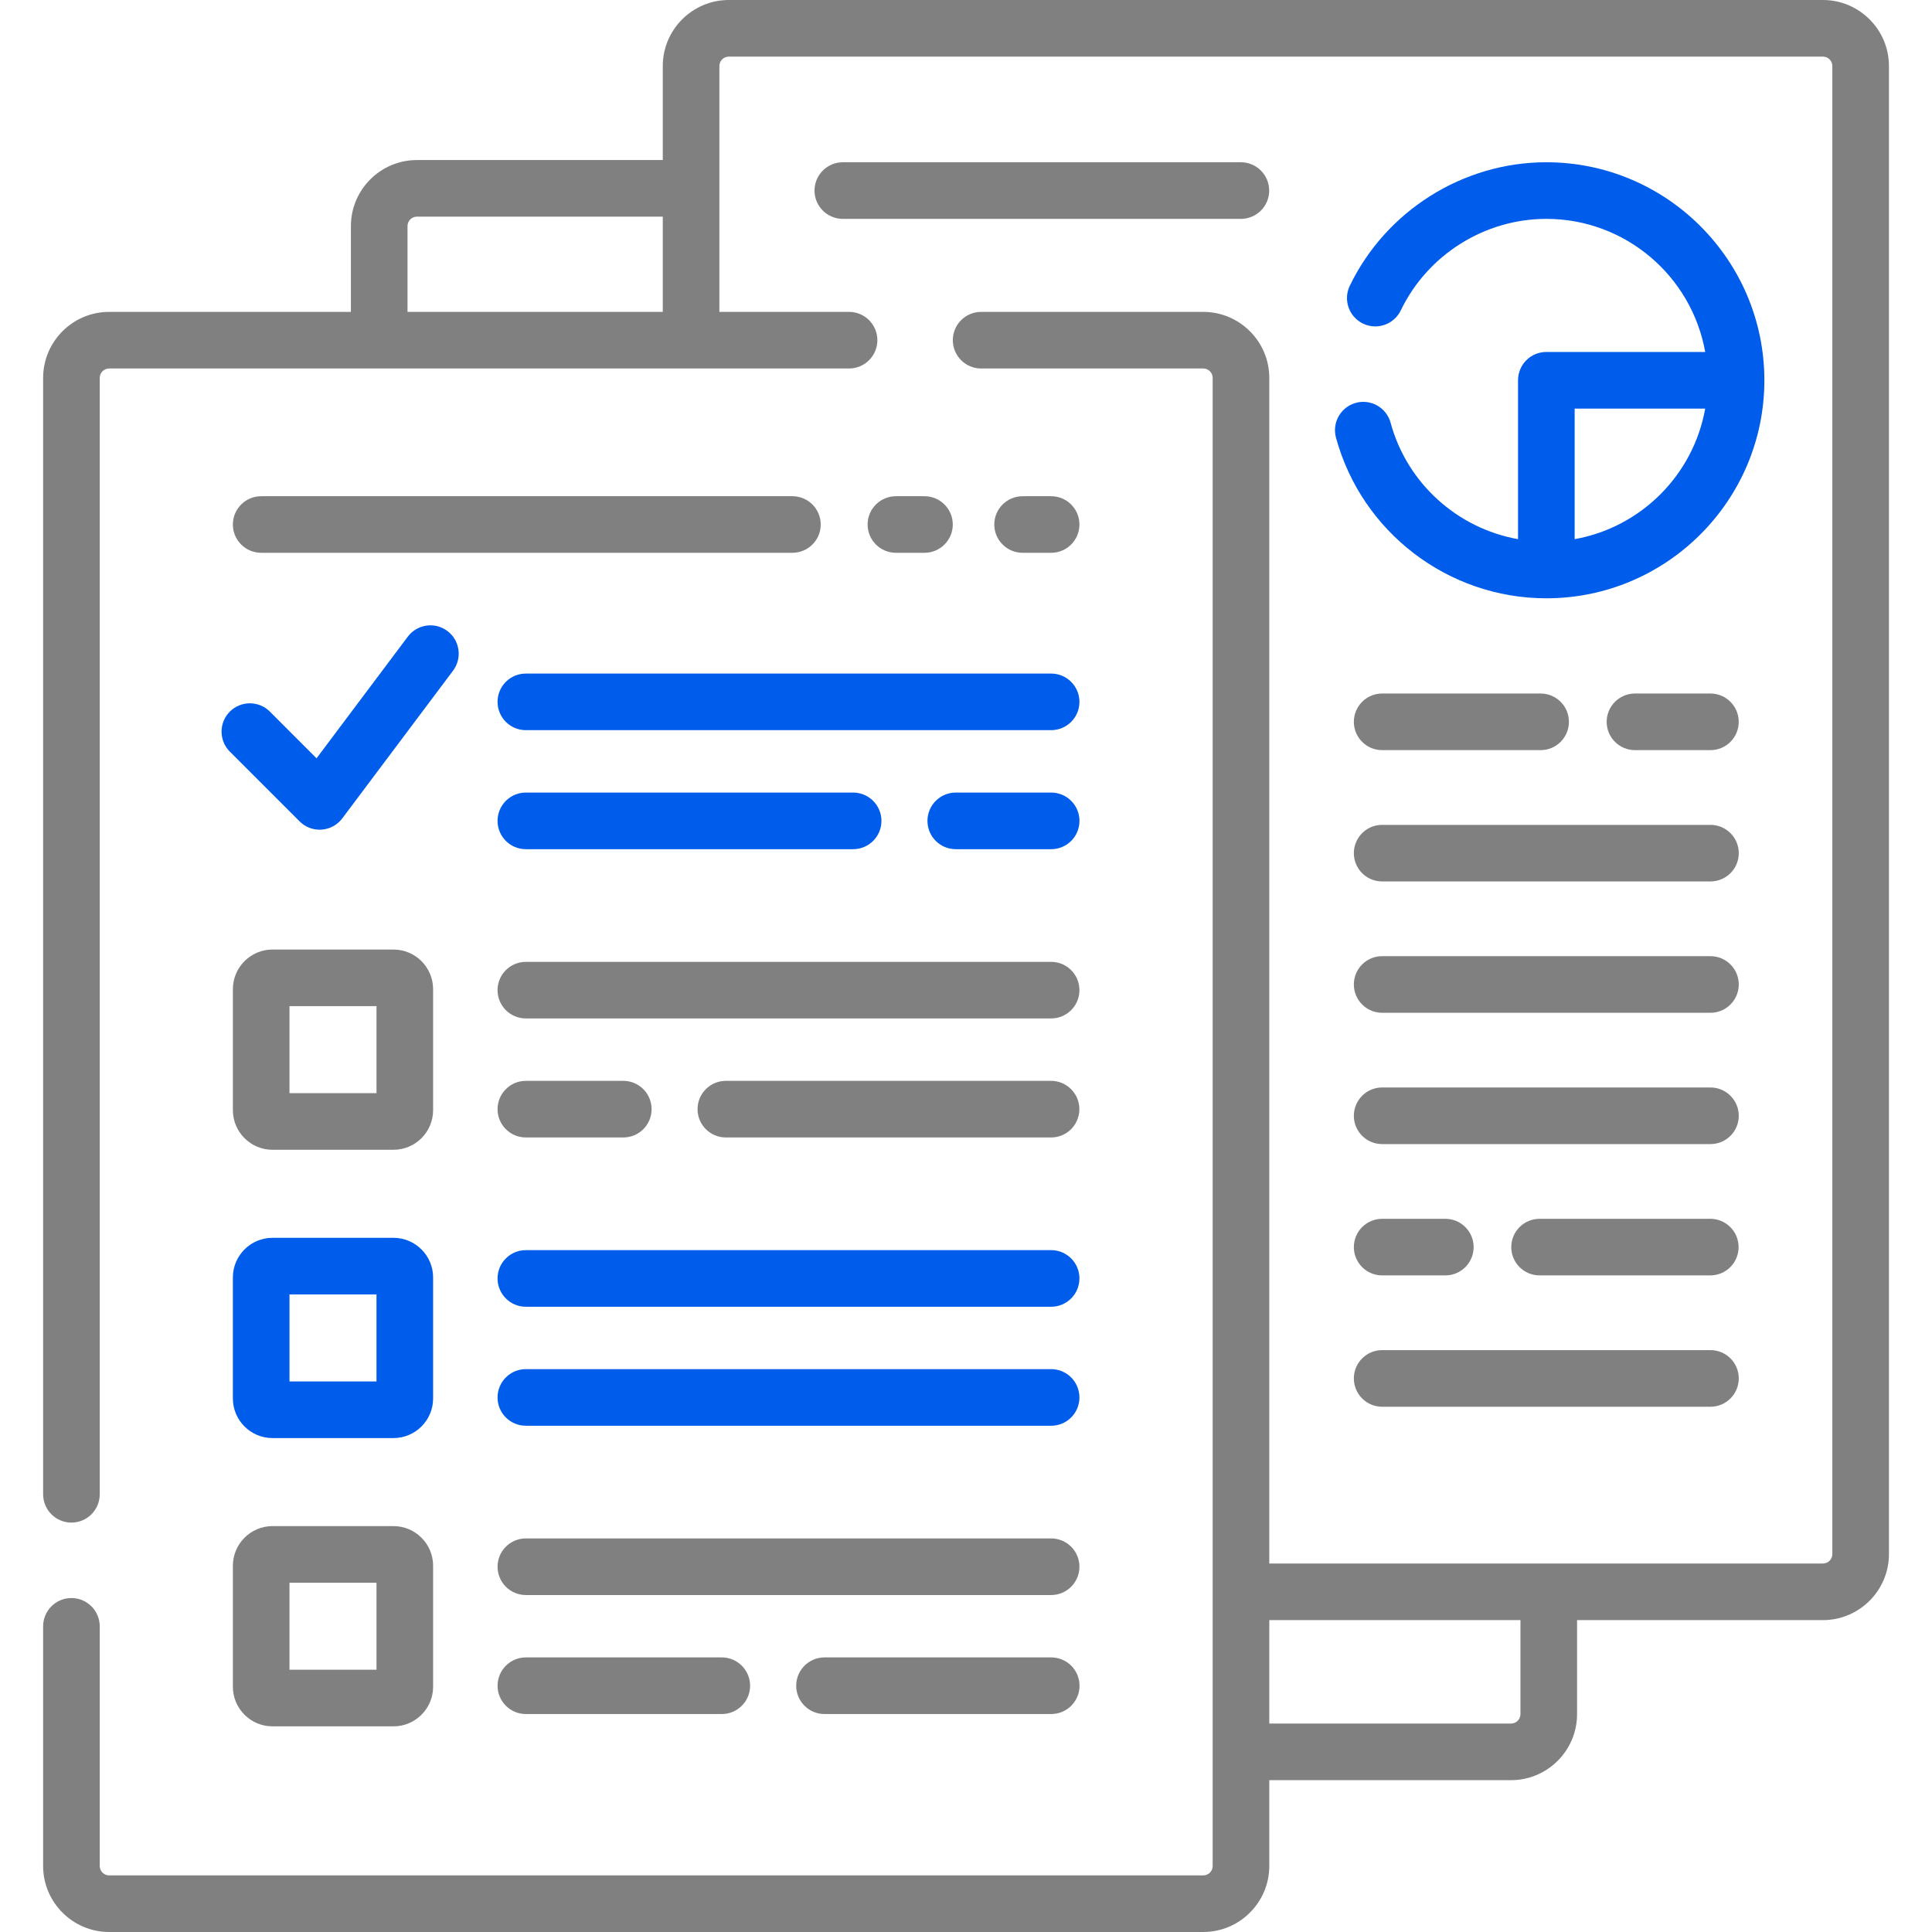 <svg width="56" height="56" viewBox="0 0 56 56" fill="none" xmlns="http://www.w3.org/2000/svg">
<path d="M52.838 0H21.125C20.07 0 19.211 0.859 19.211 1.914V4.639H12.085C11.03 4.639 10.171 5.498 10.171 6.553V9.04H3.164C2.109 9.04 1.25 9.899 1.25 10.954V43.312C1.25 43.766 1.617 44.133 2.07 44.133C2.523 44.133 2.891 43.766 2.891 43.312V10.954C2.891 10.803 3.013 10.681 3.164 10.681H24.61C25.064 10.681 25.431 10.313 25.431 9.86C25.431 9.407 25.064 9.04 24.61 9.04H20.852V1.914C20.852 1.763 20.975 1.641 21.125 1.641H52.838C52.989 1.641 53.111 1.763 53.111 1.914V45.046C53.111 45.197 52.989 45.319 52.838 45.319H36.791V10.954C36.791 9.899 35.932 9.04 34.877 9.04H28.439C27.985 9.04 27.618 9.407 27.618 9.86C27.618 10.313 27.985 10.681 28.439 10.681H34.877C35.028 10.681 35.15 10.803 35.15 10.954V54.086C35.15 54.237 35.028 54.359 34.877 54.359H3.164C3.013 54.359 2.891 54.237 2.891 54.086V47.141C2.891 46.688 2.523 46.32 2.07 46.32C1.617 46.32 1.25 46.688 1.25 47.141V54.086C1.25 55.141 2.109 56 3.164 56H34.877C35.932 56 36.791 55.141 36.791 54.086V51.599H43.798C44.853 51.599 45.712 50.74 45.712 49.685V46.96H52.838C53.893 46.96 54.752 46.101 54.752 45.046V1.914C54.752 0.859 53.893 0 52.838 0ZM11.812 9.04V6.553C11.812 6.402 11.934 6.28 12.085 6.28H19.211V9.04H11.812ZM44.071 49.685C44.071 49.836 43.949 49.958 43.798 49.958H36.791V46.96H44.071V49.685Z" fill="#020203" fill-opacity="0.5"/>
<path d="M14.422 20.344C14.422 20.797 14.789 21.164 15.242 21.164H30.468C30.921 21.164 31.288 20.797 31.288 20.344C31.288 19.891 30.921 19.524 30.468 19.524H15.242C14.789 19.524 14.422 19.891 14.422 20.344Z" fill="#005CEA"/>
<path d="M15.242 24.614H24.728C25.181 24.614 25.549 24.247 25.549 23.794C25.549 23.34 25.181 22.973 24.728 22.973H15.242C14.789 22.973 14.422 23.34 14.422 23.794C14.422 24.247 14.789 24.614 15.242 24.614Z" fill="#005CEA"/>
<path d="M30.469 22.973H27.703C27.25 22.973 26.883 23.34 26.883 23.794C26.883 24.247 27.25 24.614 27.703 24.614H30.469C30.922 24.614 31.289 24.247 31.289 23.794C31.289 23.34 30.922 22.973 30.469 22.973Z" fill="#005CEA"/>
<path d="M12.554 28.672C12.554 28.038 12.039 27.523 11.405 27.523H7.898C7.265 27.523 6.75 28.038 6.75 28.672V32.178C6.75 32.812 7.265 33.327 7.898 33.327H11.405C12.039 33.327 12.554 32.812 12.554 32.178L12.554 28.672ZM10.913 31.686H8.391V29.164H10.913L10.913 31.686Z" fill="#020203" fill-opacity="0.5"/>
<path d="M30.468 27.88H15.242C14.789 27.88 14.422 28.247 14.422 28.7C14.422 29.153 14.789 29.52 15.242 29.52H30.468C30.921 29.52 31.288 29.153 31.288 28.7C31.288 28.247 30.921 27.88 30.468 27.88Z" fill="#020203" fill-opacity="0.5"/>
<path d="M15.242 32.97H18.067C18.52 32.97 18.887 32.603 18.887 32.15C18.887 31.697 18.52 31.329 18.067 31.329H15.242C14.789 31.329 14.422 31.697 14.422 32.15C14.422 32.603 14.789 32.97 15.242 32.97Z" fill="#020203" fill-opacity="0.5"/>
<path d="M30.466 31.329H21.039C20.586 31.329 20.219 31.697 20.219 32.15C20.219 32.603 20.586 32.97 21.039 32.97H30.466C30.919 32.97 31.286 32.603 31.286 32.15C31.286 31.697 30.919 31.329 30.466 31.329Z" fill="#020203" fill-opacity="0.5"/>
<path d="M12.554 37.028C12.554 36.394 12.039 35.879 11.405 35.879H7.898C7.265 35.879 6.75 36.394 6.75 37.028V40.535C6.75 41.168 7.265 41.683 7.898 41.683H11.405C12.039 41.683 12.554 41.168 12.554 40.535L12.554 37.028ZM10.913 40.042H8.391V37.52H10.913L10.913 40.042Z" fill="#005CEA"/>
<path d="M30.468 36.236H15.242C14.789 36.236 14.422 36.603 14.422 37.056C14.422 37.509 14.789 37.877 15.242 37.877H30.468C30.921 37.877 31.288 37.509 31.288 37.056C31.288 36.603 30.921 36.236 30.468 36.236Z" fill="#005CEA"/>
<path d="M30.468 39.685H15.242C14.789 39.685 14.422 40.053 14.422 40.506C14.422 40.959 14.789 41.326 15.242 41.326H30.468C30.921 41.326 31.288 40.959 31.288 40.506C31.288 40.053 30.921 39.685 30.468 39.685Z" fill="#005CEA"/>
<path d="M11.405 44.235H7.898C7.265 44.235 6.75 44.751 6.75 45.384V48.891C6.75 49.524 7.265 50.039 7.898 50.039H11.405C12.039 50.039 12.554 49.524 12.554 48.891V45.384C12.554 44.751 12.039 44.235 11.405 44.235ZM10.913 48.398H8.391V45.876H10.913L10.913 48.398Z" fill="#020203" fill-opacity="0.5"/>
<path d="M30.468 44.592H15.242C14.789 44.592 14.422 44.959 14.422 45.412C14.422 45.865 14.789 46.233 15.242 46.233H30.468C30.921 46.233 31.288 45.865 31.288 45.412C31.288 44.959 30.921 44.592 30.468 44.592Z" fill="#020203" fill-opacity="0.5"/>
<path d="M15.242 48.041C14.789 48.041 14.422 48.409 14.422 48.862C14.422 49.315 14.789 49.682 15.242 49.682H20.922C21.375 49.682 21.742 49.315 21.742 48.862C21.742 48.409 21.375 48.041 20.922 48.041H15.242Z" fill="#020203" fill-opacity="0.5"/>
<path d="M30.47 48.041H23.898C23.445 48.041 23.078 48.409 23.078 48.862C23.078 49.315 23.445 49.682 23.898 49.682H30.47C30.924 49.682 31.291 49.315 31.291 48.862C31.291 48.409 30.924 48.041 30.47 48.041Z" fill="#020203" fill-opacity="0.5"/>
<path d="M6.662 21.786L8.684 23.808C8.839 23.963 9.047 24.049 9.264 24.049C9.284 24.049 9.303 24.048 9.322 24.047C9.56 24.03 9.778 23.911 9.921 23.721L13.132 19.439C13.404 19.076 13.33 18.562 12.968 18.29C12.606 18.018 12.091 18.092 11.82 18.454L9.175 21.98L7.822 20.626C7.502 20.306 6.983 20.306 6.662 20.626C6.342 20.947 6.342 21.466 6.662 21.786Z" fill="#005CEA"/>
<path d="M40.062 21.743H44.656C45.109 21.743 45.476 21.376 45.476 20.923C45.476 20.47 45.109 20.102 44.656 20.102H40.062C39.609 20.102 39.242 20.47 39.242 20.923C39.242 21.376 39.609 21.743 40.062 21.743Z" fill="#020203" fill-opacity="0.5"/>
<path d="M49.578 23.909H40.062C39.609 23.909 39.242 24.276 39.242 24.729C39.242 25.182 39.609 25.549 40.062 25.549H49.578C50.032 25.549 50.399 25.182 50.399 24.729C50.399 24.276 50.031 23.909 49.578 23.909Z" fill="#020203" fill-opacity="0.5"/>
<path d="M49.578 27.715H40.062C39.609 27.715 39.242 28.082 39.242 28.535C39.242 28.988 39.609 29.356 40.062 29.356H49.578C50.032 29.356 50.399 28.988 50.399 28.535C50.399 28.082 50.031 27.715 49.578 27.715Z" fill="#020203" fill-opacity="0.5"/>
<path d="M49.578 31.521H40.062C39.609 31.521 39.242 31.889 39.242 32.342C39.242 32.795 39.609 33.162 40.062 33.162H49.578C50.032 33.162 50.399 32.795 50.399 32.342C50.399 31.889 50.031 31.521 49.578 31.521Z" fill="#020203" fill-opacity="0.5"/>
<path d="M40.062 36.968H41.894C42.347 36.968 42.714 36.601 42.714 36.148C42.714 35.695 42.347 35.328 41.894 35.328H40.062C39.609 35.328 39.242 35.695 39.242 36.148C39.242 36.601 39.609 36.968 40.062 36.968Z" fill="#020203" fill-opacity="0.5"/>
<path d="M49.574 35.328H44.625C44.172 35.328 43.805 35.695 43.805 36.148C43.805 36.601 44.172 36.968 44.625 36.968H49.574C50.027 36.968 50.394 36.601 50.394 36.148C50.394 35.695 50.027 35.328 49.574 35.328Z" fill="#020203" fill-opacity="0.5"/>
<path d="M40.062 40.775H49.578C50.032 40.775 50.399 40.407 50.399 39.954C50.399 39.501 50.032 39.134 49.578 39.134H40.062C39.609 39.134 39.242 39.501 39.242 39.954C39.242 40.407 39.609 40.775 40.062 40.775Z" fill="#020203" fill-opacity="0.5"/>
<path d="M44.001 11.023V15.628C42.247 15.315 40.786 14.015 40.307 12.253C40.188 11.816 39.737 11.558 39.3 11.677C38.864 11.796 38.605 12.247 38.724 12.684C39.47 15.427 41.977 17.342 44.821 17.342C48.306 17.342 51.141 14.507 51.141 11.023C51.141 7.538 48.306 4.703 44.821 4.703C42.408 4.703 40.172 6.109 39.124 8.285C38.928 8.693 39.1 9.183 39.508 9.38C39.916 9.576 40.406 9.405 40.603 8.996C41.378 7.385 43.034 6.344 44.821 6.344C47.121 6.344 49.037 8.012 49.426 10.202H44.821C44.368 10.202 44.001 10.569 44.001 11.023ZM45.642 11.843H49.426C49.085 13.766 47.565 15.286 45.642 15.628V11.843Z" fill="#005CEA"/>
<path d="M36.788 5.524C36.788 5.071 36.421 4.703 35.968 4.703H24.43C23.977 4.703 23.609 5.071 23.609 5.524C23.609 5.977 23.977 6.344 24.43 6.344H35.968C36.421 6.344 36.788 5.977 36.788 5.524Z" fill="#020203" fill-opacity="0.5"/>
<path d="M49.578 20.102H47.391C46.938 20.102 46.57 20.47 46.57 20.923C46.57 21.376 46.938 21.743 47.391 21.743H49.578C50.031 21.743 50.398 21.376 50.398 20.923C50.398 20.47 50.031 20.102 49.578 20.102Z" fill="#020203" fill-opacity="0.5"/>
<path d="M22.968 14.383H7.57C7.117 14.383 6.75 14.75 6.75 15.203C6.75 15.656 7.117 16.023 7.57 16.023H22.968C23.422 16.023 23.789 15.656 23.789 15.203C23.789 14.75 23.422 14.383 22.968 14.383Z" fill="#020203" fill-opacity="0.5"/>
<path d="M30.468 16.023C30.921 16.023 31.288 15.656 31.288 15.203C31.288 14.75 30.921 14.383 30.468 14.383H29.641C29.188 14.383 28.82 14.75 28.82 15.203C28.82 15.656 29.188 16.023 29.641 16.023H30.468Z" fill="#020203" fill-opacity="0.5"/>
<path d="M25.148 15.203C25.148 15.656 25.516 16.023 25.969 16.023H26.796C27.249 16.023 27.617 15.656 27.617 15.203C27.617 14.75 27.249 14.383 26.796 14.383H25.969C25.516 14.383 25.148 14.75 25.148 15.203Z" fill="#020203" fill-opacity="0.5"/>
</svg>
